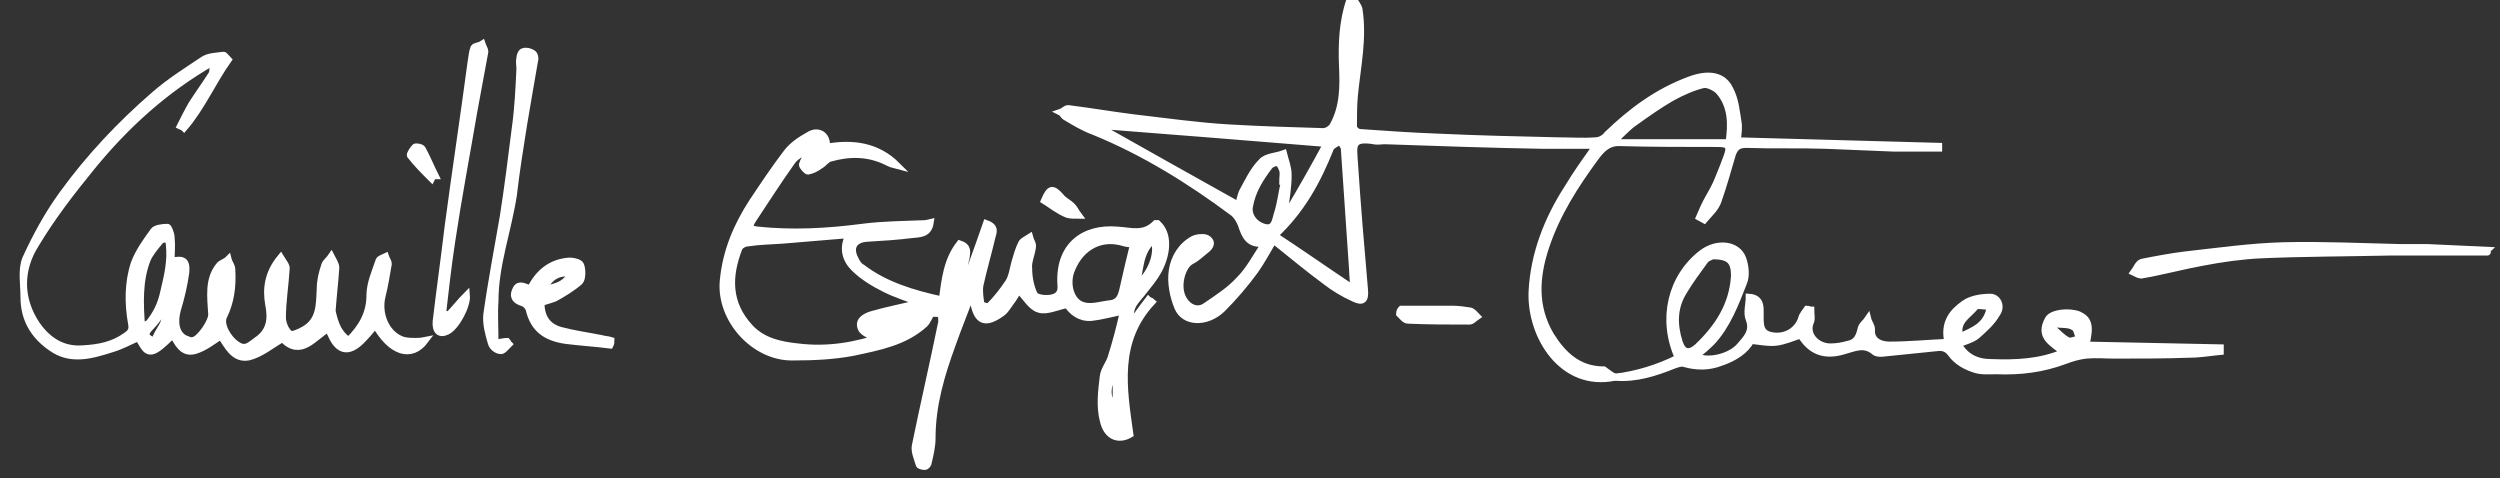 <?xml version="1.0" encoding="utf-8"?>
<!-- Generator: Adobe Illustrator 26.2.0, SVG Export Plug-In . SVG Version: 6.00 Build 0)  -->
<svg version="1.1" id="Calque_1" xmlns="http://www.w3.org/2000/svg" xmlns:xlink="http://www.w3.org/1999/xlink" x="0px" y="0px"
	 viewBox="0 0 271.7 52" style="enable-background:new 0 0 271.7 52;" xml:space="preserve">
<rect x="0" y="0" width="271.7" height="52" fill="#333333" stroke="none"/>
<style type="text/css">
	.st0{display:none;}
	.st1{display:inline;fill:#EF4545;}
	.st2{display:inline;fill:#A54E4E;}
	.st3{display:inline;}
	.st4{fill:#FFFFFF;stroke:#FFFFFF;stroke-width:0.75;stroke-miterlimit:10;}
</style>
<g id="Calque_2_00000169549986608985738030000002047770857019004306_" class="st0">
	<rect x="-14.4" y="-12.4" class="st1" width="293" height="80.8"/>
</g>
<g id="logo_noir" class="st0">
	<rect y="-0.1" class="st2" width="272.3" height="52.1"/>
	<g class="st3">
		<path d="M101.1,24.2c-0.2,1.3-1.2,1.2-2,1.3c-1.6,0.2-3.2,0.3-4.9,0.4c-1.4,0.1-1.9,1-1.3,2.2c0.2,0.4,0.4,0.8,0.8,1
			c2.5,1.9,5.5,2.8,8.7,3.5c0.3-2.2,0.5-4.3,1.9-6.1c0.9,0.3,0.8,0.8,0.7,1.5c-0.4,1.7-0.8,3.4-1.3,5c0.1,0,0.2,0.1,0.3,0.1
			c1.1-2.9,2.2-5.9,3.2-8.8c1.1,0.4,0.7,1,0.6,1.5c-0.4,1.7-0.9,3.4-1.3,5.2c-0.1,0.6,0,1.3,0.1,2c0,0.2,0.8,0.4,0.9,0.3
			c0.8-0.8,1.5-1.7,2.1-2.6c0.4-0.6,0.5-1.5,0.7-2.2s0.4-1.4,0.7-2c0.1-0.3,0.6-0.5,0.9-0.7c0.1,0.4,0.4,0.7,0.3,1.1
			c-0.1,0.8-0.5,1.6-0.4,2.3c0,0.9,0.2,2,0.6,2.8c0.2,0.4,1.2,0.5,1.8,0.4c0.6-0.1,1.2-0.4,1.1-1.4c-0.3-4.3,2.5-6.3,6.1-6
			c1.6,0.1,2.9,0.6,4.2-0.7h0.2c1.3,1.2,1,3.3,0.2,4.9c-0.5,1-1.3,1.9-2,2.8c-1.1,1.3-1.1,1.3-1.3,3.4c0.8-1,1.4-1.9,2.1-2.8
			c0.1,0.1,0.3,0.1,0.4,0.2c-4,4.3-3.1,9.4-2.4,14.4c-1.2,0.7-2.5,0.3-2.9-1.5c-0.4-1.5-0.2-3.2,0-4.8c0.1-0.8,0.7-1.4,0.9-2.2
			c0.5-1.6,0.9-3.1,1.3-4.9c-1.4,0.3-2.5,0.6-3.5,0.7c-1.2,0.1-2.1-0.6-2.6-1.4c-1.1,0.2-2.3,0.8-3.1,0.5c-0.8-0.2-1.4-1.3-2.2-2.1
			c-0.2,0.3-0.5,0.9-0.9,1.4c-0.3,0.4-0.5,0.8-0.9,1.1c-1.8,1.3-2.7,1-3.1-1.2c0-0.1-0.1-0.3-0.3-0.7c-0.7,1.9-1.4,3.6-2,5.3
			c-1.2,3.3-2.2,6.6-2.2,10.2c0,0.9-0.2,1.7-0.4,2.6c0,0.2-0.2,0.5-0.4,0.5c-0.2,0-0.6-0.1-0.6-0.2c-0.2-0.7-0.6-1.5-0.4-2.2
			c0.9-4.4,1.9-8.7,2.8-13.1c0.1-0.3,0-0.7,0-1.1c-1.1-0.1-2-0.1-3,0.6c-1.2,0.9-2.7,1.4-4.1,1.8c-0.4,0.1-1.4-0.3-1.6-0.8
			c-0.4-0.9,0.5-1.3,1.1-1.5c1.7-0.5,3.4-0.8,5.3-1.3c-1.3-0.5-2.6-0.9-3.8-1.5c-1.2-0.6-2.4-1.3-3.4-2.3c-0.9-0.9-1.3-2.2-0.5-3.6
			c-2.5,0.2-4.9,0.4-7.2,0.6c-1.3,0.1-2.5,0.1-3.8,0.3c-0.4,0-0.9,0.3-1,0.6c-1.2,3.1-1.2,6,1.2,8.6c1.4,1.5,3.3,1.9,5.2,2.1
			c3.2,0.4,6.3-0.1,9.4-1.2c0.7-0.2,1.5-0.4,2.1-0.7c0.9-0.5,1.8-1.1,3.1-1.9c-0.4,0.6-0.5,1-0.8,1.3c-2.2,2-5,2.5-7.8,3.1
			c-2.1,0.4-4.3,0.5-6.5,0.5c-4.2,0.1-8-4.1-7.6-8.3c0.3-3.2,1.5-6,3.2-8.6c1.2-1.8,2.4-3.6,3.7-5.3c0.6-0.8,1.5-1.4,2.4-1.9
			C89,14,90,14.8,89.8,16c2.8-0.5,5.5-0.2,7.7,2c-0.4-0.1-0.7-0.2-1.1-0.4c-2-1-4.1-1-6.2-0.4c-0.4,0.1-0.7,0.6-1.1,0.8
			c-0.4,0.3-0.8,0.5-1.3,0.6c-0.1,0-0.6-0.5-0.6-0.7c0.1-0.4,0.4-0.9,0.7-1.2c0.1-0.2,0.4-0.3,0.6-0.4c-0.1-0.1-0.1-0.2-0.2-0.3
			c-0.7,0.5-1.7,0.8-2.2,1.5c-1.5,2.1-2.9,4.3-4.3,6.4c-0.5,0.8-0.3,1,0.5,1.1c3.8,0.4,7.6,0.2,11.4-0.3c2.3-0.3,4.6-0.3,6.9-0.4
			C100.5,24.3,100.7,24.3,101.1,24.2z M123.2,26.5c-0.3,0-0.6,0-1-0.1c-2.5-0.8-4.7,0.4-5.7,2.8c-0.7,1.5-0.2,3.6,1.2,4
			c0.9,0.3,2-0.1,3-0.2c0.8-0.1,1.1-0.6,1.3-1.4C122.4,29.8,122.8,28.1,123.2,26.5z M123.4,31.1c1.7-1.2,2.6-3.6,2-5.1
			C123.7,27.4,124,29.4,123.4,31.1z M121.3,40.1c-1.2,2-1.1,3.3,0,4.3C121.3,43,121.3,41.6,121.3,40.1z M98.3,34.5
			c0-0.1-0.1-0.2-0.1-0.3c-1.3,0.4-2.6,0.7-3.9,1.1c0,0.1,0.1,0.3,0.1,0.4C95.8,35.3,97.1,34.9,98.3,34.5z"/>
		<path d="M175.5,41c-5.7,1.2-9.2-4.5-9-9.3c0.2-4.1,1.7-7.9,3.9-11.3c0.9-1.5,1.9-2.9,3.1-4.6c-2,0-3.9,0-5.7,0
			c-5.8-0.1-11.5-0.3-17.3-0.5c-0.4,0-0.8,0.1-1.2,0c-2.5-0.4-2.2,0.6-2.1,2.3c0.3,4.6,0.7,9.3,1.1,13.9c0.1,1.1-0.2,1.4-1.2,0.9
			c-1.1-0.5-2.1-1.1-3-1.8c-1.9-1.4-3.7-2.9-5.7-4.5c-0.7,1.2-1.3,2.3-2,3.3c-1.1,1.5-2.3,2.9-3.6,4.2c-1.7,1.6-4.1,1.5-4.8-0.2
			c-0.5-1.2-0.8-2.7-0.6-4c0.2-1.4,1-2.7,2.3-3.4c0.4-0.2,1.3-0.3,1.6,0c0.6,0.5,0,1-0.4,1.3c-0.5,0.4-0.9,0.8-1.5,1.1
			c-0.9,0.5-1.6,2.7-0.8,4.1c0.5,0.9,1.5,1.4,2.4,0.8c1.3-0.9,2.6-1.7,3.7-2.9c1.1-1.1,1.8-2.5,2.8-4c-1.8,0.3-2.2-0.8-2.6-2
			c-0.2-0.5-0.5-1-0.9-1.3c-4.7-3.5-9.7-6.6-15.1-8.8c-1.1-0.4-2.1-1-3.1-1.6c-0.2-0.1-0.3-0.4-0.5-0.5c0.3-0.1,0.5-0.4,0.8-0.4
			c2.4,0.3,4.7,0.7,7.1,1c3.5,0.4,6.9,0.9,10.4,1.1c3.4,0.2,6.8,0.3,10.2,0.4c0.4,0,0.9-0.3,1.1-0.7c1.1-2,1.1-4.2,1-6.4
			c-0.1-2.4,0-4.9,0.8-7.2c0.1,0,0.2-0.1,0.4-0.1c0.2,0.4,0.5,0.7,0.6,1.1c0.5,3.2-0.2,6.3-0.5,9.4c-0.1,1.1-0.1,2.3-0.1,3.4
			c0,0.2,0.4,0.6,0.7,0.6c2.8,0.2,5.7,0.4,8.5,0.5c4.3,0.2,8.6,0.3,13,0.4c1.4,0,2.8,0.1,4.1,0c0.5,0,1-0.3,1.3-0.7
			c2.6-2.5,5.4-4.6,8.9-5.9c2.1-0.8,3.7-0.5,4.4,1c0.6,1.1,0.7,2.4,0.9,3.6c0.1,0.6,0,1.3-0.1,2c7.3,0.2,14.6,0.4,21.9,0.6
			c0,0.1,0,0.2,0,0.2c-1.6,0-3.3,0-4.9,0c-2.4-0.1-4.8-0.2-7.3-0.3c-2.9-0.1-5.8,0-8.7-0.1c-0.9,0-1.2,0.3-1.5,1
			c-0.5,1.7-1,3.5-1.6,5.2c-0.3,0.8-1,1.4-1.5,2c-0.2-0.1-0.3-0.2-0.5-0.3c0.3-0.7,0.6-1.4,1-2.1s0.8-1.4,1.1-2.2
			c0.3-0.7,0.6-1.5,0.9-2.3c0.4-1.1,0.2-1.4-1-1.4c-3.6,0-7.2,0-10.8-0.1c-1.2,0-1.9,0.8-2.5,1.6c-2.2,3-4.2,6.1-5.4,9.7
			c-1.1,3.3-1.3,6.5,0.5,9.6c1.3,2.1,3,3.8,5.8,3.8C174.7,40.5,175.1,40.8,175.5,41L175.5,41z M144.2,15.6c-8.7-0.7-17.2-1.4-25.1-2
			c4.8,2.7,10.1,5.7,15.5,8.7c0.1-0.3,0.2-0.9,0.4-1.4c0.6-1.1,1.2-2.4,2.1-3.3c0.5-0.6,1.6-0.6,2.4-0.9c0.2,0.8,0.5,1.5,0.5,2.3
			c0,1.3-0.2,2.5-0.4,3.8c0.1,0.1,0.2,0.1,0.4,0.2C141.5,20.5,142.9,18,144.2,15.6z M147.1,31.4c0-0.9-0.1-1.5-0.1-2
			c-0.3-4.4-0.6-8.8-0.9-13.2c0-0.3-0.3-0.6-0.5-0.9c-0.3,0.3-0.9,0.5-1,0.8c-1.4,3.5-3.1,6.7-6.1,9.5
			C141.4,27.5,144.1,29.4,147.1,31.4z M187.9,15.5c0.3-2,0.3-4-1.1-5.6c-0.4-0.4-1.2-0.8-1.7-0.7c-1.2,0.3-2.3,0.8-3.4,1.4
			c-1.4,0.8-2.8,1.8-4.2,2.8c-0.7,0.5-1.4,1.3-2.3,2.1C179.7,15.5,183.8,15.5,187.9,15.5z M139.6,19.7c-0.1,0-0.1,0-0.2,0
			c0-0.4,0.1-0.8,0-1.2c-0.1-0.3-0.3-0.7-0.5-0.8c-0.2-0.1-0.7,0.1-0.9,0.3c-1,1.3-1.9,2.7-2.2,4.4c-0.2,1,0.5,2,1.6,2.3
			s1.2-0.7,1.4-1.4C139.2,22.1,139.3,20.9,139.6,19.7z"/>
		<path d="M37.9,37c1.4-1.4,2.3-2.9,2.3-4.9c0-1.3,0.6-2.6,1-3.8c0.1-0.2,0.5-0.3,0.7-0.4c0.1,0.3,0.3,0.5,0.3,0.8
			c-0.2,1.2-0.4,2.4-0.7,3.6c-0.4,1.8,0.4,3.9,2.1,4.6c0.5,0.2,1.1,0.2,1.6,0.2c0.3,0,0.5,0,1-0.1c-1.5,2-3.7,1.3-5.4-1.7
			c-0.5,0.6-1,1.2-1.5,1.7c-1.4,1.4-2.5,1.2-3.3-0.6c-0.1-0.2-0.2-0.4-0.3-0.7c-1.6,0.9-3,3.2-5,1.1c-1.2,0.7-2.4,1.7-3.7,2
			c-1.6,0.3-2.3-1.3-3-2.3c-0.9,0.6-1.8,1.3-2.8,1.6c-1.4,0.4-1.9-0.9-2.4-1.7c-0.6,0.5-1.2,1.2-1.9,1.6c-1.1,0.6-1.3-0.6-1.9-1.3
			c-0.9,0.4-1.8,0.9-2.8,1.2c-2.2,0.7-4.5,1.4-6.6-0.1c-1.9-1.3-3-3.1-3-5.5c0-1.4-0.3-3,0.2-4.2c1.1-2.4,2.4-4.8,4-7
			c2.9-4,6.3-7.6,10-10.8c1.6-1.4,3.5-2.6,5.3-3.8c0.6-0.4,1.5-0.4,2.2-0.5c0.1,0,0.3,0.3,0.5,0.5c-1.7,2.4-2.9,5.2-4.8,7.4
			c-0.1-0.1-0.2-0.1-0.4-0.2c0.4-0.8,0.8-1.6,1.2-2.3c0.7-1.1,1.5-2.2,2.2-3.3c0.2-0.3,0.1-0.8,0.2-1.4c-5.4,3.1-9.6,7-13.2,11.4
			c-2.2,2.7-4.3,5.4-6.1,8.4c-1.8,2.8-1.8,6,0.1,8.8c1.2,1.7,2.8,2.8,5.1,2.6c1.7-0.1,3.2-0.4,4.6-1.4c0.6-0.4,0.7-0.7,0.6-1.3
			c-0.4-2.2-0.4-4.5,0.3-6.6c0.5-1.3,1.3-2.4,2.1-3.5c0.2-0.3,1-0.4,1.5-0.4c0.1,0,0.4,0.7,0.4,1.1c0.1,0.9,0,1.7,0,2.6
			c1.3-0.3,1.7-0.1,1.6,1.2c-0.2,1.4-0.5,2.7-0.9,4c-0.4,1.4-0.2,2.7,0.8,3.2c0.3,0.1,0.6,0.3,0.9,0.2c0.7-0.1,2.1-2.1,2-2.9
			c-0.1-1.8-0.4-3.7,0.8-5.2c0.2-0.3,0.7-0.4,1-0.7c0.1,0.4,0.4,0.7,0.4,1.1c0.1,1.8-0.1,3.5-0.9,5.1c-0.4,0.8,0.4,2.4,1.5,3.1
			c0.9,0.6,1.4,0,2.1-0.5c1.5-1,1.6-2.4,1.3-3.9c-0.3-1.7-0.1-3.4,1.3-5.1c0.3,0.5,0.7,0.9,0.6,1.3c-0.1,1.7-0.4,3.5-0.4,5.2
			c0,0.6,0.3,1.4,0.8,1.8c0.2,0.2,1.1-0.2,1.6-0.5c1.7-1,1.6-2.7,1.7-4.4c0-0.9,0.2-1.7,0.5-2.6c0.1-0.3,0.5-0.6,0.7-0.9
			c0.2,0.4,0.5,0.8,0.5,1.2c-0.1,1.6-0.3,3.2-0.4,4.7C36.4,35.2,36.8,36.3,37.9,37z M15.4,35.6c0.4-0.3,0.7-0.4,0.8-0.5
			c0.8-1,1.3-2,1.6-3.4c0.4-1.7,0.8-3.3,0.6-5.1c0-0.2-0.1-0.5-0.2-0.7c-0.3,0.1-0.7,0.1-0.8,0.3c-0.5,0.6-1.1,1.3-1.4,2
			C15.1,30.5,15.2,33,15.4,35.6z M18,33.5c-0.7,0.9-1.2,1.6-1.7,2.1c-0.7,0.7-0.5,1.1,0.5,1.5C17.1,35.9,18.3,35.1,18,33.5z"/>
		<path d="M175.5,41c2.4-0.3,4.7-1,6.9-2.1c-1.9-4.2-0.8-8.8,2.6-11.4c1.6-1.2,3.8-1,4.4,0.6c0.3,0.8,0.4,1.9,0.1,2.6
			c-0.9,2.3-1.8,4.7-3.5,6.5c-0.5,0.5-1.1,1-1.7,1.5c1.1,0.7,3.7,0.2,4.8-1.1c0.7-0.8,1.5-1.6,1-2.9c-0.3-0.7,0-1.6,0-2.4
			c1.3,0.1,1.2,1.1,1.2,1.8c0,1.2-0.1,2.2,1.4,2.4c1.4,0.2,2.7-0.6,3.1-1.9c0.1-0.4,0.4-0.7,0.6-1c0.1,0,0.3,0.1,0.4,0.1
			c0,0.4,0.1,0.9,0,1.2c-0.7,1.5,0.7,2.8,2.1,2.8c0.7,0,1.3-0.1,2-0.3c1-0.2,1.2-1,1.4-1.8c0.1-0.3,0.5-0.6,0.7-0.9
			c0.1,0.4,0.4,0.7,0.4,1.1c-0.1,1,0.6,1.7,2,1.7c2,0,4.1-0.2,6.3-0.3c-0.5-2.1,0.5-3.3,1.8-4.2c0.7-0.5,1.8-0.7,2.8-0.7
			c0.8,0,1.3,1,0.7,1.8c-0.5,0.9-1.4,1.7-2.2,2.4c-0.5,0.4-1.3,0.6-2,0.9c0.8,1.4,2,2,3.6,2c2.7,0.1,5.3,0,7.9-1.1
			c-1.1-1-2.8-1.6-1.7-3.6c0.4-0.7,2.2-0.9,3.3-0.5c1.1,0.5,1.3,1.2,0.8,3.3c4.9,0.1,9.8,0.2,14.6,0.3c0,0.1,0,0.3,0,0.4
			c-1.1,0.1-2.2,0.3-3.3,0.3c-2.7,0.1-5.4,0.1-8.1,0.1c-1.1,0-2.1-0.1-3.2,0c-0.8,0.1-1.5,0.3-2.3,0.6c-2.4,0.9-4.8,1.2-7.4,1.1
			c-0.8,0-1.7,0.1-2.5-0.2c-0.9-0.3-1.8-0.8-2.4-1.6c-0.5-0.7-1-0.8-1.7-0.7c-2,0.2-3.9,0.4-5.9,0.6c-0.3,0-0.6,0-0.8-0.2
			c-1.1-0.9-2.1-0.4-3.2-0.1c-2.2,0.7-3.7,0.1-4.8-1.7c-0.9,0.3-1.8,0.7-2.7,0.8c-0.8,0.1-1.7-0.1-2.7-0.2c-0.6,1.1-1.8,1.9-3.3,2.4
			c-1.3,0.5-2.6,0.5-4,0.1c-0.3-0.1-0.8,0.1-1.1,0.2C179.9,40.5,177.8,41.2,175.5,41L175.5,41z M186.1,27.8
			c-0.1,0.1-0.6,0.2-0.8,0.5c-0.8,1.1-1.7,2.3-2.4,3.5c-1,1.7-1,3.5-0.4,5.4c0.4,1.2,1.1,1.3,2,0.5c2.2-2.1,3.8-4.5,4-7.7
			C188.5,28.4,188,27.8,186.1,27.8z M213,36.6c1.5-0.7,3-1.2,3.3-3.3c-0.6,0-1.5-0.2-1.6,0C213.9,34.3,212.5,34.9,213,36.6z
			 M223.4,35.2c-0.1,0.2-0.2,0.3-0.3,0.5c0.5,0.4,1,1,1.6,1.3c0.3,0.2,0.9-0.1,1.3-0.2c-0.2-0.5-0.3-1.2-0.7-1.3
			C224.8,35.2,224.1,35.3,223.4,35.2z"/>
		<path d="M270.3,27.4c-3.4,0-7.1,0-10.7,0c-4.6,0.1-9.3,0.1-13.9,0.3c-2.1,0.1-4.2,0.4-6.3,0.8c-2.2,0.4-4.4,1-6.7,1.4
			c-0.2,0-0.6-0.2-0.8-0.3c0.3-0.4,0.5-1,0.9-1.1c1.5-0.3,3.1-0.6,4.7-0.8c3.6-0.4,7.1-0.9,10.7-1c4.2-0.1,8.4,0.1,12.6,0.2
			c1,0,2,0,3,0c2.2,0.1,4.3,0.2,6.5,0.3C270.2,27.3,270.4,27.4,270.3,27.4z"/>
		<path d="M53.8,37.3c0.7-0.1,1-0.2,1.3-0.2c0.1,0.1,0.1,0.2,0.2,0.3c-0.3,0.3-0.7,0.8-0.9,0.7c-0.4,0-0.9-0.4-1-0.8
			c-0.3-1-0.6-2.1-0.5-3.1c0.5-3.6,1.2-7.2,1.8-10.7c0.5-3.2,0.9-6.4,1.3-9.6c0.3-2.1,0.4-4.3,0.5-6.4c0-0.4-0.1-0.8,0-1.2
			c0-0.3,0.2-0.7,0.4-0.7c0.3-0.1,0.7,0,1,0.2c0.2,0.1,0.3,0.6,0.2,0.8c-0.4,2.3-0.8,4.6-1.2,7c-0.4,2.5-0.8,5-1.1,7.6
			c-0.6,3.9-2,7.6-2,11.5C53.7,34.1,53.8,35.6,53.8,37.3z"/>
		<path d="M48.7,34.3c0.7-0.7,1.3-1.5,2-2.2c0.1,1.1-1.1,3.4-2.1,3.9c-0.8,0.4-1.3,0-1.2-1.1c0.4-3.4,0.9-6.9,1.3-10.3
			c0.8-6,1.7-11.9,2.5-17.9c0.1-0.5,0.1-1,0.3-1.5C51.6,5,52.1,5,52.4,4.8c0.1,0.3,0.3,0.6,0.3,0.8c-0.4,2.2-0.8,4.3-1.2,6.5
			c-0.8,4.7-1.7,9.4-2.4,14.1c-0.4,2.6-0.7,5.3-1,7.9C48.4,34.1,48.6,34.2,48.7,34.3z"/>
		<path d="M58.8,32.9c0,1.6,0.7,2.6,2.1,3c1.5,0.4,3,0.6,4.5,0.9c0.3,0.1,0.7,0.1,1,0.2c0,0.2,0,0.3-0.1,0.5
			c-1.6-0.2-3.2-0.3-4.8-0.5c-2.1-0.3-3.5-1.2-4-3.4c-0.1-0.3-0.4-0.6-0.7-0.7c-0.7-0.2-1.1-0.6-0.8-1.3c0.3-0.8,0.8-0.5,1.4-0.3
			c0.1,0,0.2,0,0.3,0c0.8-1.6,2.1-2.7,3.9-2.9c0.5-0.1,1.4,0.1,1.5,0.4c0.2,0.5,0.2,1.5-0.1,1.8c-0.8,0.7-1.8,1.3-2.7,1.8
			C59.8,32.6,59.3,32.7,58.8,32.9z M62.1,29.7c-1.6-0.2-2.4,0.5-3.1,1.8C60.2,31.2,61.4,31.1,62.1,29.7z"/>
		<path d="M152.3,33.6c1.8,0,3.7,0,5.5,0c0.7,0,1.4,0.1,2,0.2c0.3,0.1,0.5,0.4,0.7,0.6c-0.3,0.2-0.5,0.5-0.8,0.5
			c-2.2,0-4.5,0-6.7-0.1c-0.3,0-0.6-0.4-0.9-0.7C152.1,33.9,152.2,33.7,152.3,33.6z"/>
		<path d="M113.5,21.8c0.6-1.4,0.9-1.4,1.8-0.4c0.3,0.4,0.8,0.6,1.2,1c0.3,0.3,0.4,0.6,0.7,1c-0.4,0-0.9,0-1.2-0.1
			C115,22.9,114.3,22.3,113.5,21.8z"/>
		<path d="M46.9,19.4c-0.8-0.8-1.6-1.6-2.3-2.5c-0.1-0.1,0.3-0.7,0.5-0.9c0.1-0.1,0.7,0,0.8,0.2c0.5,0.9,0.9,1.9,1.4,2.9
			C47.1,19.1,47,19.2,46.9,19.4z"/>
	</g>
</g>
<g id="Calque_3">
	<g>
		<path class="st4" d="M101.1,24.2c-0.2,1.3-1.2,1.2-2,1.3c-1.6,0.2-3.2,0.3-4.9,0.4c-1.4,0.1-1.9,1-1.3,2.2c0.2,0.4,0.4,0.8,0.8,1
			c2.5,1.9,5.5,2.8,8.7,3.5c0.3-2.2,0.5-4.3,1.9-6.1c0.9,0.3,0.8,0.8,0.7,1.5c-0.4,1.7-0.8,3.4-1.3,5c0.1,0,0.2,0.1,0.3,0.1
			c1.1-2.9,2.2-5.9,3.2-8.8c1.1,0.4,0.7,1,0.6,1.5c-0.4,1.7-0.9,3.4-1.3,5.2c-0.1,0.6,0,1.3,0.1,2c0,0.2,0.8,0.4,0.9,0.3
			c0.8-0.8,1.5-1.7,2.1-2.6c0.4-0.6,0.5-1.5,0.7-2.2s0.4-1.4,0.7-2c0.1-0.3,0.6-0.5,0.9-0.7c0.1,0.4,0.4,0.7,0.3,1.1
			c-0.1,0.8-0.5,1.6-0.4,2.3c0,0.9,0.2,2,0.6,2.8c0.2,0.4,1.2,0.5,1.8,0.4c0.6-0.1,1.2-0.4,1.1-1.4c-0.3-4.3,2.5-6.3,6.1-6
			c1.6,0.1,2.9,0.6,4.2-0.7h0.2c1.3,1.2,1,3.3,0.2,4.9c-0.5,1-1.3,1.9-2,2.8c-1.1,1.3-1.1,1.3-1.3,3.4c0.8-1,1.4-1.9,2.1-2.8
			c0.1,0.1,0.3,0.1,0.4,0.2c-4,4.3-3.1,9.4-2.4,14.4c-1.2,0.7-2.5,0.3-2.9-1.5c-0.4-1.5-0.2-3.2,0-4.8c0.1-0.8,0.7-1.4,0.9-2.2
			c0.5-1.6,0.9-3.1,1.3-4.9c-1.4,0.3-2.5,0.6-3.5,0.7c-1.2,0.1-2.1-0.6-2.6-1.4c-1.1,0.2-2.3,0.8-3.1,0.5c-0.8-0.2-1.4-1.3-2.2-2.1
			c-0.2,0.3-0.5,0.9-0.9,1.4c-0.3,0.4-0.5,0.8-0.9,1.1c-1.8,1.3-2.7,1-3.1-1.2c0-0.1-0.1-0.3-0.3-0.7c-0.7,1.9-1.4,3.6-2,5.3
			c-1.2,3.3-2.2,6.6-2.2,10.2c0,0.9-0.2,1.7-0.4,2.6c0,0.2-0.2,0.5-0.4,0.5c-0.2,0-0.6-0.1-0.6-0.2c-0.2-0.7-0.6-1.5-0.4-2.2
			c0.9-4.4,1.9-8.7,2.8-13.1c0.1-0.3,0-0.7,0-1.1c-1.1-0.1-2-0.1-3,0.6c-1.2,0.9-2.7,1.4-4.1,1.8c-0.4,0.1-1.4-0.3-1.6-0.8
			c-0.4-0.9,0.5-1.3,1.1-1.5c1.7-0.5,3.4-0.8,5.3-1.3c-1.3-0.5-2.6-0.9-3.8-1.5c-1.2-0.6-2.4-1.3-3.4-2.3c-0.9-0.9-1.3-2.2-0.5-3.6
			c-2.5,0.2-4.9,0.4-7.2,0.6c-1.3,0.1-2.5,0.1-3.8,0.3c-0.4,0-0.9,0.3-1,0.6c-1.2,3.1-1.2,6,1.2,8.6c1.4,1.5,3.3,1.9,5.2,2.1
			c3.2,0.4,6.3-0.1,9.4-1.2c0.7-0.2,1.5-0.4,2.1-0.7c0.9-0.5,1.8-1.1,3.1-1.9c-0.4,0.6-0.5,1-0.8,1.3c-2.2,2-5,2.5-7.8,3.1
			c-2.1,0.4-4.3,0.5-6.5,0.5c-4.2,0.1-8-4.1-7.6-8.3c0.3-3.2,1.5-6,3.2-8.6c1.2-1.8,2.4-3.6,3.7-5.3c0.6-0.8,1.5-1.4,2.4-1.9
			C89,14,90,14.8,89.8,16c2.8-0.5,5.5-0.2,7.7,2c-0.4-0.1-0.7-0.2-1.1-0.4c-2-1-4.1-1-6.2-0.4c-0.4,0.1-0.7,0.6-1.1,0.8
			c-0.4,0.3-0.8,0.5-1.3,0.6c-0.1,0-0.6-0.5-0.6-0.7c0.1-0.4,0.4-0.9,0.7-1.2c0.1-0.2,0.4-0.3,0.6-0.4c-0.1-0.1-0.1-0.2-0.2-0.3
			c-0.7,0.5-1.7,0.8-2.2,1.5c-1.5,2.1-2.9,4.3-4.3,6.4c-0.5,0.8-0.3,1,0.5,1.1c3.8,0.4,7.6,0.2,11.4-0.3c2.3-0.3,4.6-0.3,6.9-0.4
			C100.5,24.3,100.7,24.3,101.1,24.2z M123.2,26.5c-0.3,0-0.6,0-1-0.1c-2.5-0.8-4.7,0.4-5.7,2.8c-0.7,1.5-0.2,3.6,1.2,4
			c0.9,0.3,2-0.1,3-0.2c0.8-0.1,1.1-0.6,1.3-1.4C122.4,29.8,122.8,28.1,123.2,26.5z M123.4,31.1c1.7-1.2,2.6-3.6,2-5.1
			C123.7,27.4,124,29.4,123.4,31.1z M121.3,40.1c-1.2,2-1.1,3.3,0,4.3C121.3,43,121.3,41.6,121.3,40.1z M98.3,34.5
			c0-0.1-0.1-0.2-0.1-0.3c-1.3,0.4-2.6,0.7-3.9,1.1c0,0.1,0.1,0.3,0.1,0.4C95.8,35.3,97.1,34.9,98.3,34.5z"/>
		<path class="st4" d="M175.5,41c-5.7,1.2-9.2-4.5-9-9.3c0.2-4.1,1.7-7.9,3.9-11.3c0.9-1.5,1.9-2.9,3.1-4.6c-2,0-3.9,0-5.7,0
			c-5.8-0.1-11.5-0.3-17.3-0.5c-0.4,0-0.8,0.1-1.2,0c-2.5-0.4-2.2,0.6-2.1,2.3c0.3,4.6,0.7,9.3,1.1,13.9c0.1,1.1-0.2,1.4-1.2,0.9
			c-1.1-0.5-2.1-1.1-3-1.8c-1.9-1.4-3.7-2.9-5.7-4.5c-0.7,1.2-1.3,2.3-2,3.3c-1.1,1.5-2.3,2.9-3.6,4.2c-1.7,1.6-4.1,1.5-4.8-0.2
			c-0.5-1.2-0.8-2.7-0.6-4c0.2-1.4,1-2.7,2.3-3.4c0.4-0.2,1.3-0.3,1.6,0c0.6,0.5,0,1-0.4,1.3c-0.5,0.4-0.9,0.8-1.5,1.1
			c-0.9,0.5-1.6,2.7-0.8,4.1c0.5,0.9,1.5,1.4,2.4,0.8c1.3-0.9,2.6-1.7,3.7-2.9c1.1-1.1,1.8-2.5,2.8-4c-1.8,0.3-2.2-0.8-2.6-2
			c-0.2-0.5-0.5-1-0.9-1.3c-4.7-3.5-9.7-6.6-15.1-8.8c-1.1-0.4-2.1-1-3.1-1.6c-0.2-0.1-0.3-0.4-0.5-0.5c0.3-0.1,0.5-0.4,0.8-0.4
			c2.4,0.3,4.7,0.7,7.1,1c3.5,0.4,6.9,0.9,10.4,1.1c3.4,0.2,6.8,0.3,10.2,0.4c0.4,0,0.9-0.3,1.1-0.7c1.1-2,1.1-4.2,1-6.4
			c-0.1-2.4,0-4.9,0.8-7.2c0.1,0,0.2-0.1,0.4-0.1c0.2,0.4,0.5,0.7,0.6,1.1c0.5,3.2-0.2,6.3-0.5,9.4c-0.1,1.1-0.1,2.3-0.1,3.4
			c0,0.2,0.4,0.6,0.7,0.6c2.8,0.2,5.7,0.4,8.5,0.5c4.3,0.2,8.6,0.3,13,0.4c1.4,0,2.8,0.1,4.1,0c0.5,0,1-0.3,1.3-0.7
			c2.6-2.5,5.4-4.6,8.9-5.9c2.1-0.8,3.7-0.5,4.4,1c0.6,1.1,0.7,2.4,0.9,3.6c0.1,0.6,0,1.3-0.1,2c7.3,0.2,14.6,0.4,21.9,0.6
			c0,0.1,0,0.2,0,0.2c-1.6,0-3.3,0-4.9,0c-2.4-0.1-4.8-0.2-7.3-0.3c-2.9-0.1-5.8,0-8.7-0.1c-0.9,0-1.2,0.3-1.5,1
			c-0.5,1.7-1,3.5-1.6,5.2c-0.3,0.8-1,1.4-1.5,2c-0.2-0.1-0.3-0.2-0.5-0.3c0.3-0.7,0.6-1.4,1-2.1s0.8-1.4,1.1-2.2
			c0.3-0.7,0.6-1.5,0.9-2.3c0.4-1.1,0.2-1.4-1-1.4c-3.6,0-7.2,0-10.8-0.1c-1.2,0-1.9,0.8-2.5,1.6c-2.2,3-4.2,6.1-5.4,9.7
			c-1.1,3.3-1.3,6.5,0.5,9.6c1.3,2.1,3,3.8,5.8,3.8C174.7,40.5,175.1,40.8,175.5,41L175.5,41z M144.2,15.6c-8.7-0.7-17.2-1.4-25.1-2
			c4.8,2.7,10.1,5.7,15.5,8.7c0.1-0.3,0.2-0.9,0.4-1.4c0.6-1.1,1.2-2.4,2.1-3.3c0.5-0.6,1.6-0.6,2.4-0.9c0.2,0.8,0.5,1.5,0.5,2.3
			c0,1.3-0.2,2.5-0.4,3.8c0.1,0.1,0.2,0.1,0.4,0.2C141.5,20.5,142.9,18,144.2,15.6z M147.1,31.4c0-0.9-0.1-1.5-0.1-2
			c-0.3-4.4-0.6-8.8-0.9-13.2c0-0.3-0.3-0.6-0.5-0.9c-0.3,0.3-0.9,0.5-1,0.8c-1.4,3.5-3.1,6.7-6.1,9.5
			C141.4,27.5,144.1,29.4,147.1,31.4z M187.9,15.5c0.3-2,0.3-4-1.1-5.6c-0.4-0.4-1.2-0.8-1.7-0.7c-1.2,0.3-2.3,0.8-3.4,1.4
			c-1.4,0.8-2.8,1.8-4.2,2.8c-0.7,0.5-1.4,1.3-2.3,2.1C179.7,15.5,183.8,15.5,187.9,15.5z M139.6,19.7c-0.1,0-0.1,0-0.2,0
			c0-0.4,0.1-0.8,0-1.2c-0.1-0.3-0.3-0.7-0.5-0.8c-0.2-0.1-0.7,0.1-0.9,0.3c-1,1.3-1.9,2.7-2.2,4.4c-0.2,1,0.5,2,1.6,2.3
			s1.2-0.7,1.4-1.4C139.2,22.1,139.3,20.9,139.6,19.7z"/>
		<path class="st4" d="M37.9,37c1.4-1.4,2.3-2.9,2.3-4.9c0-1.3,0.6-2.6,1-3.8c0.1-0.2,0.5-0.3,0.7-0.4c0.1,0.3,0.3,0.5,0.3,0.8
			c-0.2,1.2-0.4,2.4-0.7,3.6c-0.4,1.8,0.4,3.9,2.1,4.6c0.5,0.2,1.1,0.2,1.6,0.2c0.3,0,0.5,0,1-0.1c-1.5,2-3.7,1.3-5.4-1.7
			c-0.5,0.6-1,1.2-1.5,1.7c-1.4,1.4-2.5,1.2-3.3-0.6c-0.1-0.2-0.2-0.4-0.3-0.7c-1.6,0.9-3,3.2-5,1.1c-1.2,0.7-2.4,1.7-3.7,2
			c-1.6,0.3-2.3-1.3-3-2.3c-0.9,0.6-1.8,1.3-2.8,1.6c-1.4,0.4-1.9-0.9-2.4-1.7c-0.6,0.5-1.2,1.2-1.9,1.6c-1.1,0.6-1.3-0.6-1.9-1.3
			c-0.9,0.4-1.8,0.9-2.8,1.2c-2.2,0.7-4.5,1.4-6.6-0.1c-1.9-1.3-3-3.1-3-5.5c0-1.4-0.3-3,0.2-4.2c1.1-2.4,2.4-4.8,4-7
			c2.9-4,6.3-7.6,10-10.8c1.6-1.4,3.5-2.6,5.3-3.8c0.6-0.4,1.5-0.4,2.2-0.5c0.1,0,0.3,0.3,0.5,0.5c-1.7,2.4-2.9,5.2-4.8,7.4
			c-0.1-0.1-0.2-0.1-0.4-0.2c0.4-0.8,0.8-1.6,1.2-2.3c0.7-1.1,1.5-2.2,2.2-3.3c0.2-0.3,0.1-0.8,0.2-1.4c-5.4,3.1-9.6,7-13.2,11.4
			c-2.2,2.7-4.3,5.4-6.1,8.4c-1.8,2.8-1.8,6,0.1,8.8c1.2,1.7,2.8,2.8,5.1,2.6c1.7-0.1,3.2-0.4,4.6-1.4c0.6-0.4,0.7-0.7,0.6-1.3
			c-0.4-2.2-0.4-4.5,0.3-6.6c0.5-1.3,1.3-2.4,2.1-3.5c0.2-0.3,1-0.4,1.5-0.4c0.1,0,0.4,0.7,0.4,1.1c0.1,0.9,0,1.7,0,2.6
			c1.3-0.3,1.7-0.1,1.6,1.2c-0.2,1.4-0.5,2.7-0.9,4c-0.4,1.4-0.2,2.7,0.8,3.2c0.3,0.1,0.6,0.3,0.9,0.2c0.7-0.1,2.1-2.1,2-2.9
			c-0.1-1.8-0.4-3.7,0.8-5.2c0.2-0.3,0.7-0.4,1-0.7c0.1,0.4,0.4,0.7,0.4,1.1c0.1,1.8-0.1,3.5-0.9,5.1c-0.4,0.8,0.4,2.4,1.5,3.1
			c0.9,0.6,1.4,0,2.1-0.5c1.5-1,1.6-2.4,1.3-3.9c-0.3-1.7-0.1-3.4,1.3-5.1c0.3,0.5,0.7,0.9,0.6,1.3c-0.1,1.7-0.4,3.5-0.4,5.2
			c0,0.6,0.3,1.4,0.8,1.8c0.2,0.2,1.1-0.2,1.6-0.5c1.7-1,1.6-2.7,1.7-4.4c0-0.9,0.2-1.7,0.5-2.6c0.1-0.3,0.5-0.6,0.7-0.9
			c0.2,0.4,0.5,0.8,0.5,1.2c-0.1,1.6-0.3,3.2-0.4,4.7C36.4,35.2,36.8,36.3,37.9,37z M15.4,35.6c0.4-0.3,0.7-0.4,0.8-0.5
			c0.8-1,1.3-2,1.6-3.4c0.4-1.7,0.8-3.3,0.6-5.1c0-0.2-0.1-0.5-0.2-0.7c-0.3,0.1-0.7,0.1-0.8,0.3c-0.5,0.6-1.1,1.3-1.4,2
			C15.1,30.5,15.2,33,15.4,35.6z M18,33.5c-0.7,0.9-1.2,1.6-1.7,2.1c-0.7,0.7-0.5,1.1,0.5,1.5C17.1,35.9,18.3,35.1,18,33.5z"/>
		<path class="st4" d="M175.5,41c2.4-0.3,4.7-1,6.9-2.1c-1.9-4.2-0.8-8.8,2.6-11.4c1.6-1.2,3.8-1,4.4,0.6c0.3,0.8,0.4,1.9,0.1,2.6
			c-0.9,2.3-1.8,4.7-3.5,6.5c-0.5,0.5-1.1,1-1.7,1.5c1.1,0.7,3.7,0.2,4.8-1.1c0.7-0.8,1.5-1.6,1-2.9c-0.3-0.7,0-1.6,0-2.4
			c1.3,0.1,1.2,1.1,1.2,1.8c0,1.2-0.1,2.2,1.4,2.4c1.4,0.2,2.7-0.6,3.1-1.9c0.1-0.4,0.4-0.7,0.6-1c0.1,0,0.3,0.1,0.4,0.1
			c0,0.4,0.1,0.9,0,1.2c-0.7,1.5,0.7,2.8,2.1,2.8c0.7,0,1.3-0.1,2-0.3c1-0.2,1.2-1,1.4-1.8c0.1-0.3,0.5-0.6,0.7-0.9
			c0.1,0.4,0.4,0.7,0.4,1.1c-0.1,1,0.6,1.7,2,1.7c2,0,4.1-0.2,6.3-0.3c-0.5-2.1,0.5-3.3,1.8-4.2c0.7-0.5,1.8-0.7,2.8-0.7
			c0.8,0,1.3,1,0.7,1.8c-0.5,0.9-1.4,1.7-2.2,2.4c-0.5,0.4-1.3,0.6-2,0.9c0.8,1.4,2,2,3.6,2c2.7,0.1,5.3,0,7.9-1.1
			c-1.1-1-2.8-1.6-1.7-3.6c0.4-0.7,2.2-0.9,3.3-0.5c1.1,0.5,1.3,1.2,0.8,3.3c4.9,0.1,9.8,0.2,14.6,0.3c0,0.1,0,0.3,0,0.4
			c-1.1,0.1-2.2,0.3-3.3,0.3c-2.7,0.1-5.4,0.1-8.1,0.1c-1.1,0-2.1-0.1-3.2,0c-0.8,0.1-1.5,0.3-2.3,0.6c-2.4,0.9-4.8,1.2-7.4,1.1
			c-0.8,0-1.7,0.1-2.5-0.2c-0.9-0.3-1.8-0.8-2.4-1.6c-0.5-0.7-1-0.8-1.7-0.7c-2,0.2-3.9,0.4-5.9,0.6c-0.3,0-0.6,0-0.8-0.2
			c-1.1-0.9-2.1-0.4-3.2-0.1c-2.2,0.7-3.7,0.1-4.8-1.7c-0.9,0.3-1.8,0.7-2.7,0.8c-0.8,0.1-1.7-0.1-2.7-0.2c-0.6,1.1-1.8,1.9-3.3,2.4
			c-1.3,0.5-2.6,0.5-4,0.1c-0.3-0.1-0.8,0.1-1.1,0.2C179.9,40.5,177.8,41.2,175.5,41L175.5,41z M186.1,27.8
			c-0.1,0.1-0.6,0.2-0.8,0.5c-0.8,1.1-1.7,2.3-2.4,3.5c-1,1.7-1,3.5-0.4,5.4c0.4,1.2,1.1,1.3,2,0.5c2.2-2.1,3.8-4.5,4-7.7
			C188.5,28.4,188,27.8,186.1,27.8z M213,36.6c1.5-0.7,3-1.2,3.3-3.3c-0.6,0-1.5-0.2-1.6,0C213.9,34.3,212.5,34.9,213,36.6z
			 M223.4,35.2c-0.1,0.2-0.2,0.3-0.3,0.5c0.5,0.4,1,1,1.6,1.3c0.3,0.2,0.9-0.1,1.3-0.2c-0.2-0.5-0.3-1.2-0.7-1.3
			C224.8,35.2,224.1,35.3,223.4,35.2z"/>
		<path class="st4" d="M270.3,27.4c-3.4,0-7.1,0-10.7,0c-4.6,0.1-9.3,0.1-13.9,0.3c-2.1,0.1-4.2,0.4-6.3,0.8c-2.2,0.4-4.4,1-6.7,1.4
			c-0.2,0-0.6-0.2-0.8-0.3c0.3-0.4,0.5-1,0.9-1.1c1.5-0.3,3.1-0.6,4.7-0.8c3.6-0.4,7.1-0.9,10.7-1c4.2-0.1,8.4,0.1,12.6,0.2
			c1,0,2,0,3,0c2.2,0.1,4.3,0.2,6.5,0.3C270.2,27.3,270.4,27.4,270.3,27.4z"/>
		<path class="st4" d="M53.8,37.3c0.7-0.1,1-0.2,1.3-0.2c0.1,0.1,0.1,0.2,0.2,0.3c-0.3,0.3-0.7,0.8-0.9,0.7c-0.4,0-0.9-0.4-1-0.8
			c-0.3-1-0.6-2.1-0.5-3.1c0.5-3.6,1.2-7.2,1.8-10.7c0.5-3.2,0.9-6.4,1.3-9.6c0.3-2.1,0.4-4.3,0.5-6.4c0-0.4-0.1-0.8,0-1.2
			c0-0.3,0.2-0.7,0.4-0.7c0.3-0.1,0.7,0,1,0.2c0.2,0.1,0.3,0.6,0.2,0.8c-0.4,2.3-0.8,4.6-1.2,7c-0.4,2.5-0.8,5-1.1,7.6
			c-0.6,3.9-2,7.6-2,11.5C53.7,34.1,53.8,35.6,53.8,37.3z"/>
		<path class="st4" d="M48.7,34.3c0.7-0.7,1.3-1.5,2-2.2c0.1,1.1-1.1,3.4-2.1,3.9c-0.8,0.4-1.3,0-1.2-1.1c0.4-3.4,0.9-6.9,1.3-10.3
			c0.8-6,1.7-11.9,2.5-17.9c0.1-0.5,0.1-1,0.3-1.5C51.6,5,52.1,5,52.4,4.8c0.1,0.3,0.3,0.6,0.3,0.8c-0.4,2.2-0.8,4.3-1.2,6.5
			c-0.8,4.7-1.7,9.4-2.4,14.1c-0.4,2.6-0.7,5.3-1,7.9C48.4,34.1,48.6,34.2,48.7,34.3z"/>
		<path class="st4" d="M58.8,32.9c0,1.6,0.7,2.6,2.1,3c1.5,0.4,3,0.6,4.5,0.9c0.3,0.1,0.7,0.1,1,0.2c0,0.2,0,0.3-0.1,0.5
			c-1.6-0.2-3.2-0.3-4.8-0.5c-2.1-0.3-3.5-1.2-4-3.4c-0.1-0.3-0.4-0.6-0.7-0.7c-0.7-0.2-1.1-0.6-0.8-1.3c0.3-0.8,0.8-0.5,1.4-0.3
			c0.1,0,0.2,0,0.3,0c0.8-1.6,2.1-2.7,3.9-2.9c0.5-0.1,1.4,0.1,1.5,0.4c0.2,0.5,0.2,1.5-0.1,1.8c-0.8,0.7-1.8,1.3-2.7,1.8
			C59.8,32.6,59.3,32.7,58.8,32.9z M62.1,29.7c-1.6-0.2-2.4,0.5-3.1,1.8C60.2,31.2,61.4,31.1,62.1,29.7z"/>
		<path class="st4" d="M152.3,33.6c1.8,0,3.7,0,5.5,0c0.7,0,1.4,0.1,2,0.2c0.3,0.1,0.5,0.4,0.7,0.6c-0.3,0.2-0.5,0.5-0.8,0.5
			c-2.2,0-4.5,0-6.7-0.1c-0.3,0-0.6-0.4-0.9-0.7C152.1,33.9,152.2,33.7,152.3,33.6z"/>
		<path class="st4" d="M113.5,21.8c0.6-1.4,0.9-1.4,1.8-0.4c0.3,0.4,0.8,0.6,1.2,1c0.3,0.3,0.4,0.6,0.7,1c-0.4,0-0.9,0-1.2-0.1
			C115,22.9,114.3,22.3,113.5,21.8z"/>
		<path class="st4" d="M46.9,19.4c-0.8-0.8-1.6-1.6-2.3-2.5c-0.1-0.1,0.3-0.7,0.5-0.9c0.1-0.1,0.7,0,0.8,0.2
			c0.5,0.9,0.9,1.9,1.4,2.9C47.1,19.1,47,19.2,46.9,19.4z"/>
	</g>
</g>
</svg>
